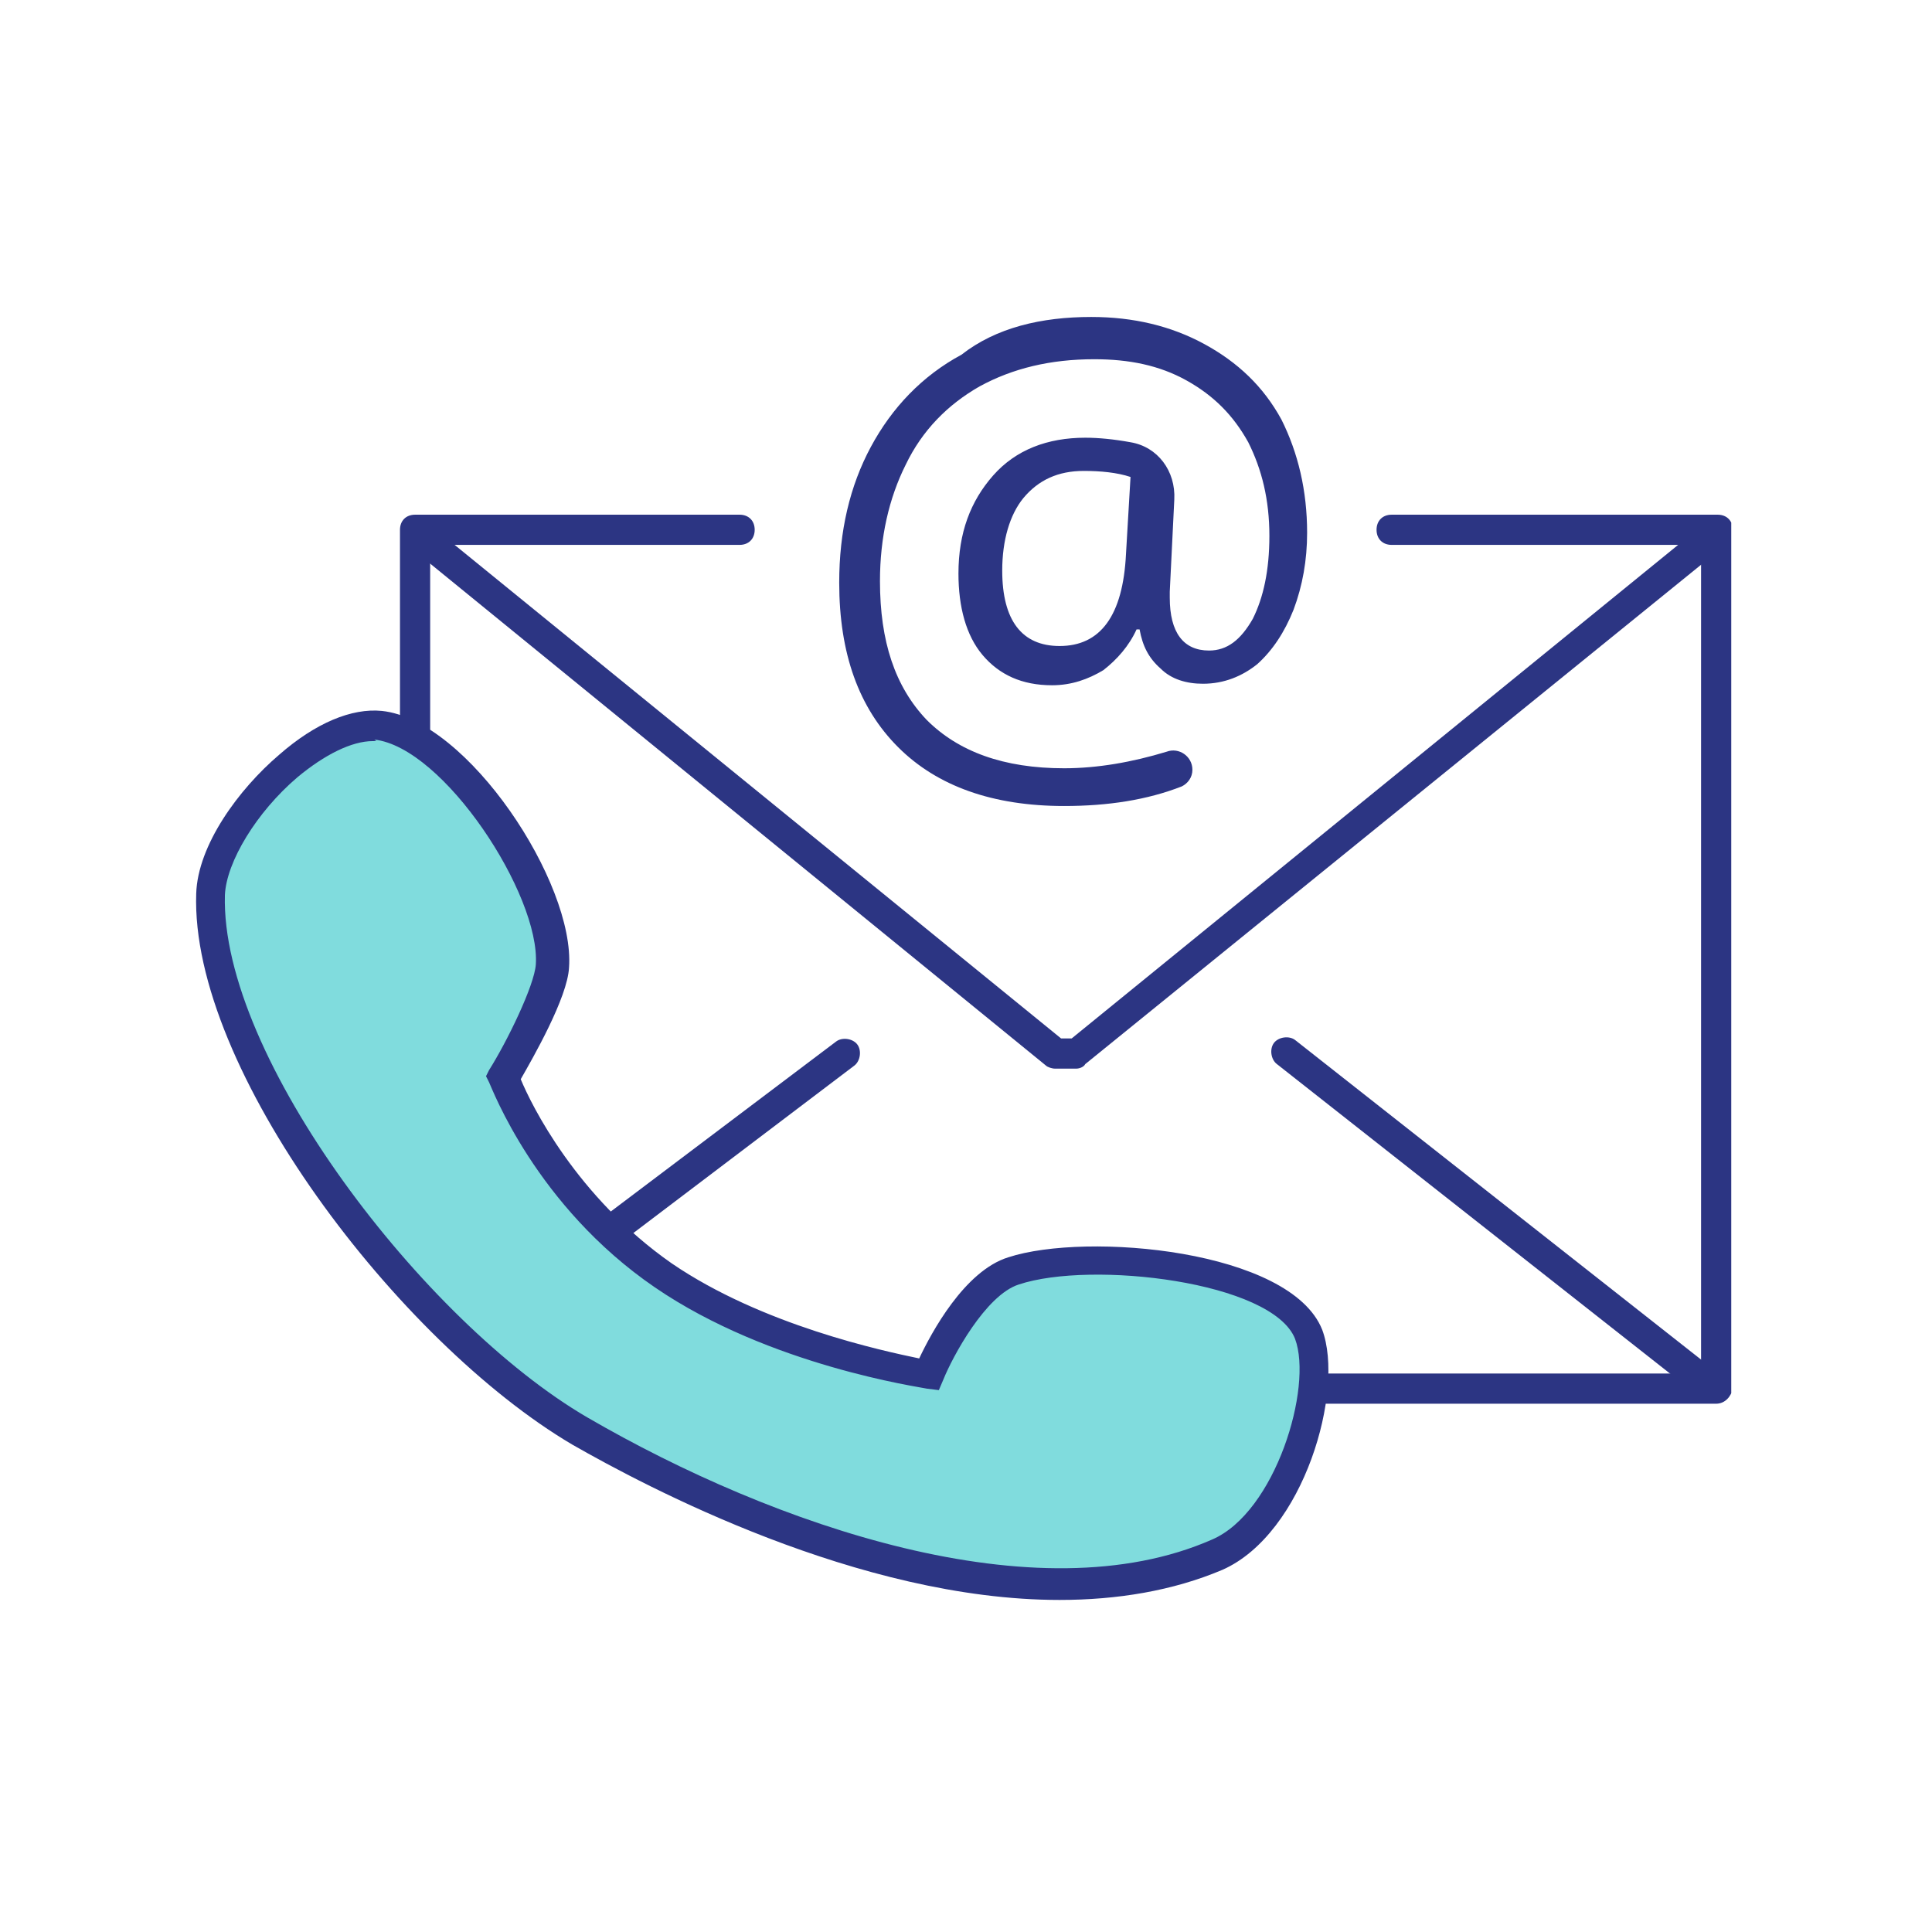 <svg width="128" height="128" viewBox="0 0 128 128" fill="none" xmlns="http://www.w3.org/2000/svg">
<g clip-path="url(#clip0)">
<path d="M113.7 93H70.6C70 93 69.6 92.6 69.6 92C69.6 91.4 70 91 70.6 91H112.7V36.1H92.2C91.6 36.1 91.2 35.7 91.2 35.1C91.2 34.5 91.6 34.1 92.2 34.1H113.8C114.4 34.1 114.8 34.5 114.8 35.1V92C114.7 92.5 114.3 93 113.7 93ZM27.5 64.6C26.9 64.6 26.5 64.2 26.5 63.6V35.1C26.5 34.5 26.9 34.1 27.5 34.1H49C49.6 34.1 50 34.5 50 35.1C50 35.7 49.6 36.1 49 36.1H28.5V63.5C28.5 64.1 28 64.6 27.5 64.6Z" fill="#2C3583"/>
<path d="M33.2 88C32.9 88 32.6 87.9 32.4 87.6C32.1 87.2 32.2 86.5 32.6 86.2L55.4 69C55.8 68.7 56.5 68.8 56.8 69.2C57.1 69.6 57 70.3 56.6 70.6L33.9 87.8C33.7 88 33.5 88 33.2 88Z" fill="#2C3583"/>
<path d="M113.4 92.9C113.2 92.9 113 92.8 112.8 92.7L84.6 70.5C84.2 70.2 84.1 69.5 84.4 69.1C84.7 68.7 85.4 68.6 85.8 68.9L114 91.1C114.4 91.4 114.5 92.1 114.2 92.5C114 92.8 113.7 92.9 113.4 92.9Z" fill="#2C3583"/>
<path d="M71.3 70.8H69.9C69.7 70.8 69.4 70.7 69.3 70.6L27.1 36.2C26.7 35.9 26.6 35.2 27 34.8C27.4 34.4 28 34.3 28.4 34.7L70.3 68.8H71L112.9 34.7C113.3 34.4 114 34.4 114.3 34.8C114.6 35.2 114.6 35.9 114.2 36.2L71.9 70.5C71.8 70.7 71.5 70.8 71.3 70.8Z" fill="#2C3583"/>
<path d="M80.7 103C68 108.5 49.9 101.5 38.4 94.8C27.7 88.5 13.6 70.6 14 59.3C14.2 54.8 20.7 47.7 25.2 48.2C30.3 48.8 37.1 59.1 36.7 64.2C36.6 66.4 33.4 71.6 33.4 71.6C33.4 71.6 36.2 79.4 44 84.7C51.5 89.8 61.6 91.2 61.6 91.2C61.6 91.2 64.1 85.3 67.2 84.3C72 82.7 84.9 83.8 86.7 88.5C88.2 92.1 85.5 100.9 80.7 103Z" fill="#80DCDD"/>
<path d="M70.2 106C56.9 106 42.8 98.5 37.9 95.7C26.4 88.9 12.6 70.8 13 59.2C13.1 56 15.8 52.3 18.5 50C20.9 47.9 23.3 46.9 25.3 47.1C31 47.7 38.1 58.5 37.7 64.1C37.6 66.1 35.3 70.1 34.5 71.5C35.2 73.2 38.2 79.3 44.5 83.7C50.5 87.8 58.5 89.5 60.9 90C61.7 88.3 63.9 84.2 66.8 83.3C72 81.6 85.5 82.8 87.6 88.1C89.1 92.1 86.4 101.6 81 104C77.7 105.4 74 106 70.2 106ZM24.7 49.1C23.3 49.1 21.5 50 19.7 51.5C17 53.8 15 57.1 14.9 59.3C14.6 70 28.1 87.6 38.9 93.9C51.3 101.1 68.7 107.1 80.3 102C84.5 100.2 87 91.9 85.8 88.7C84.3 84.9 72.3 83.5 67.5 85.1C65.3 85.8 63.1 89.9 62.5 91.4L62.2 92.1L61.4 92C61 91.9 51 90.5 43.4 85.3C35.5 79.9 32.6 72.1 32.4 71.7L32.2 71.3L32.4 70.9C33.6 69 35.4 65.3 35.5 63.9C35.8 59.3 29.4 49.5 24.8 49C25 49.1 24.9 49.1 24.7 49.1Z" fill="#2C3583"/>
<path d="M86.6 35.3C86.6 37.1 86.3 38.8 85.7 40.4C85.1 41.9 84.3 43.1 83.3 44C82.3 44.8 81.1 45.3 79.7 45.3C78.6 45.3 77.6 45 76.9 44.3C76.1 43.6 75.7 42.8 75.5 41.7H75.3C74.8 42.8 74 43.7 73.1 44.4C72.1 45 71 45.4 69.7 45.4C67.7 45.4 66.2 44.7 65.1 43.4C64 42.1 63.5 40.2 63.5 38C63.5 35.3 64.3 33.2 65.8 31.5C67.3 29.8 69.4 29 71.9 29C72.8 29 73.8 29.1 74.9 29.3C76.7 29.6 77.9 31.2 77.8 33.1L77.5 39.2V39.6C77.5 41.9 78.4 43.1 80.1 43.1C81.3 43.1 82.2 42.4 83 41C83.7 39.6 84.1 37.8 84.1 35.5C84.1 33.1 83.6 31.1 82.7 29.3C81.7 27.5 80.4 26.2 78.6 25.2C76.8 24.2 74.8 23.8 72.5 23.8C69.6 23.8 67.1 24.4 64.9 25.6C62.8 26.8 61.1 28.5 60 30.8C58.9 33 58.3 35.6 58.3 38.5C58.3 42.5 59.3 45.5 61.4 47.7C63.5 49.8 66.5 50.9 70.5 50.9C72.7 50.9 75 50.5 77.3 49.8C78.1 49.5 79 50.1 79 51C79 51.5 78.7 51.9 78.3 52.1C76 53 73.4 53.4 70.5 53.4C65.8 53.4 62.1 52.1 59.5 49.5C56.9 46.9 55.6 43.3 55.6 38.6C55.6 35.2 56.3 32.2 57.7 29.6C59.1 27 61.1 24.9 63.7 23.5C66 21.7 69 21 72.3 21C75.1 21 77.6 21.6 79.8 22.8C82 24 83.7 25.6 84.9 27.8C86 30 86.6 32.5 86.6 35.3ZM66.4 37.8C66.4 41.1 67.7 42.8 70.2 42.8C72.9 42.8 74.4 40.8 74.6 36.7L74.9 31.6C74 31.3 72.9 31.2 71.8 31.2C70.1 31.2 68.8 31.8 67.8 33C66.9 34.1 66.4 35.8 66.4 37.8Z" fill="#2C3583"/>
</g>
<defs>
<clipPath id="clip0">
<rect width="101.7" height="85" fill="white" transform="translate(13 21)"/>
</clipPath>
</defs>
</svg>
